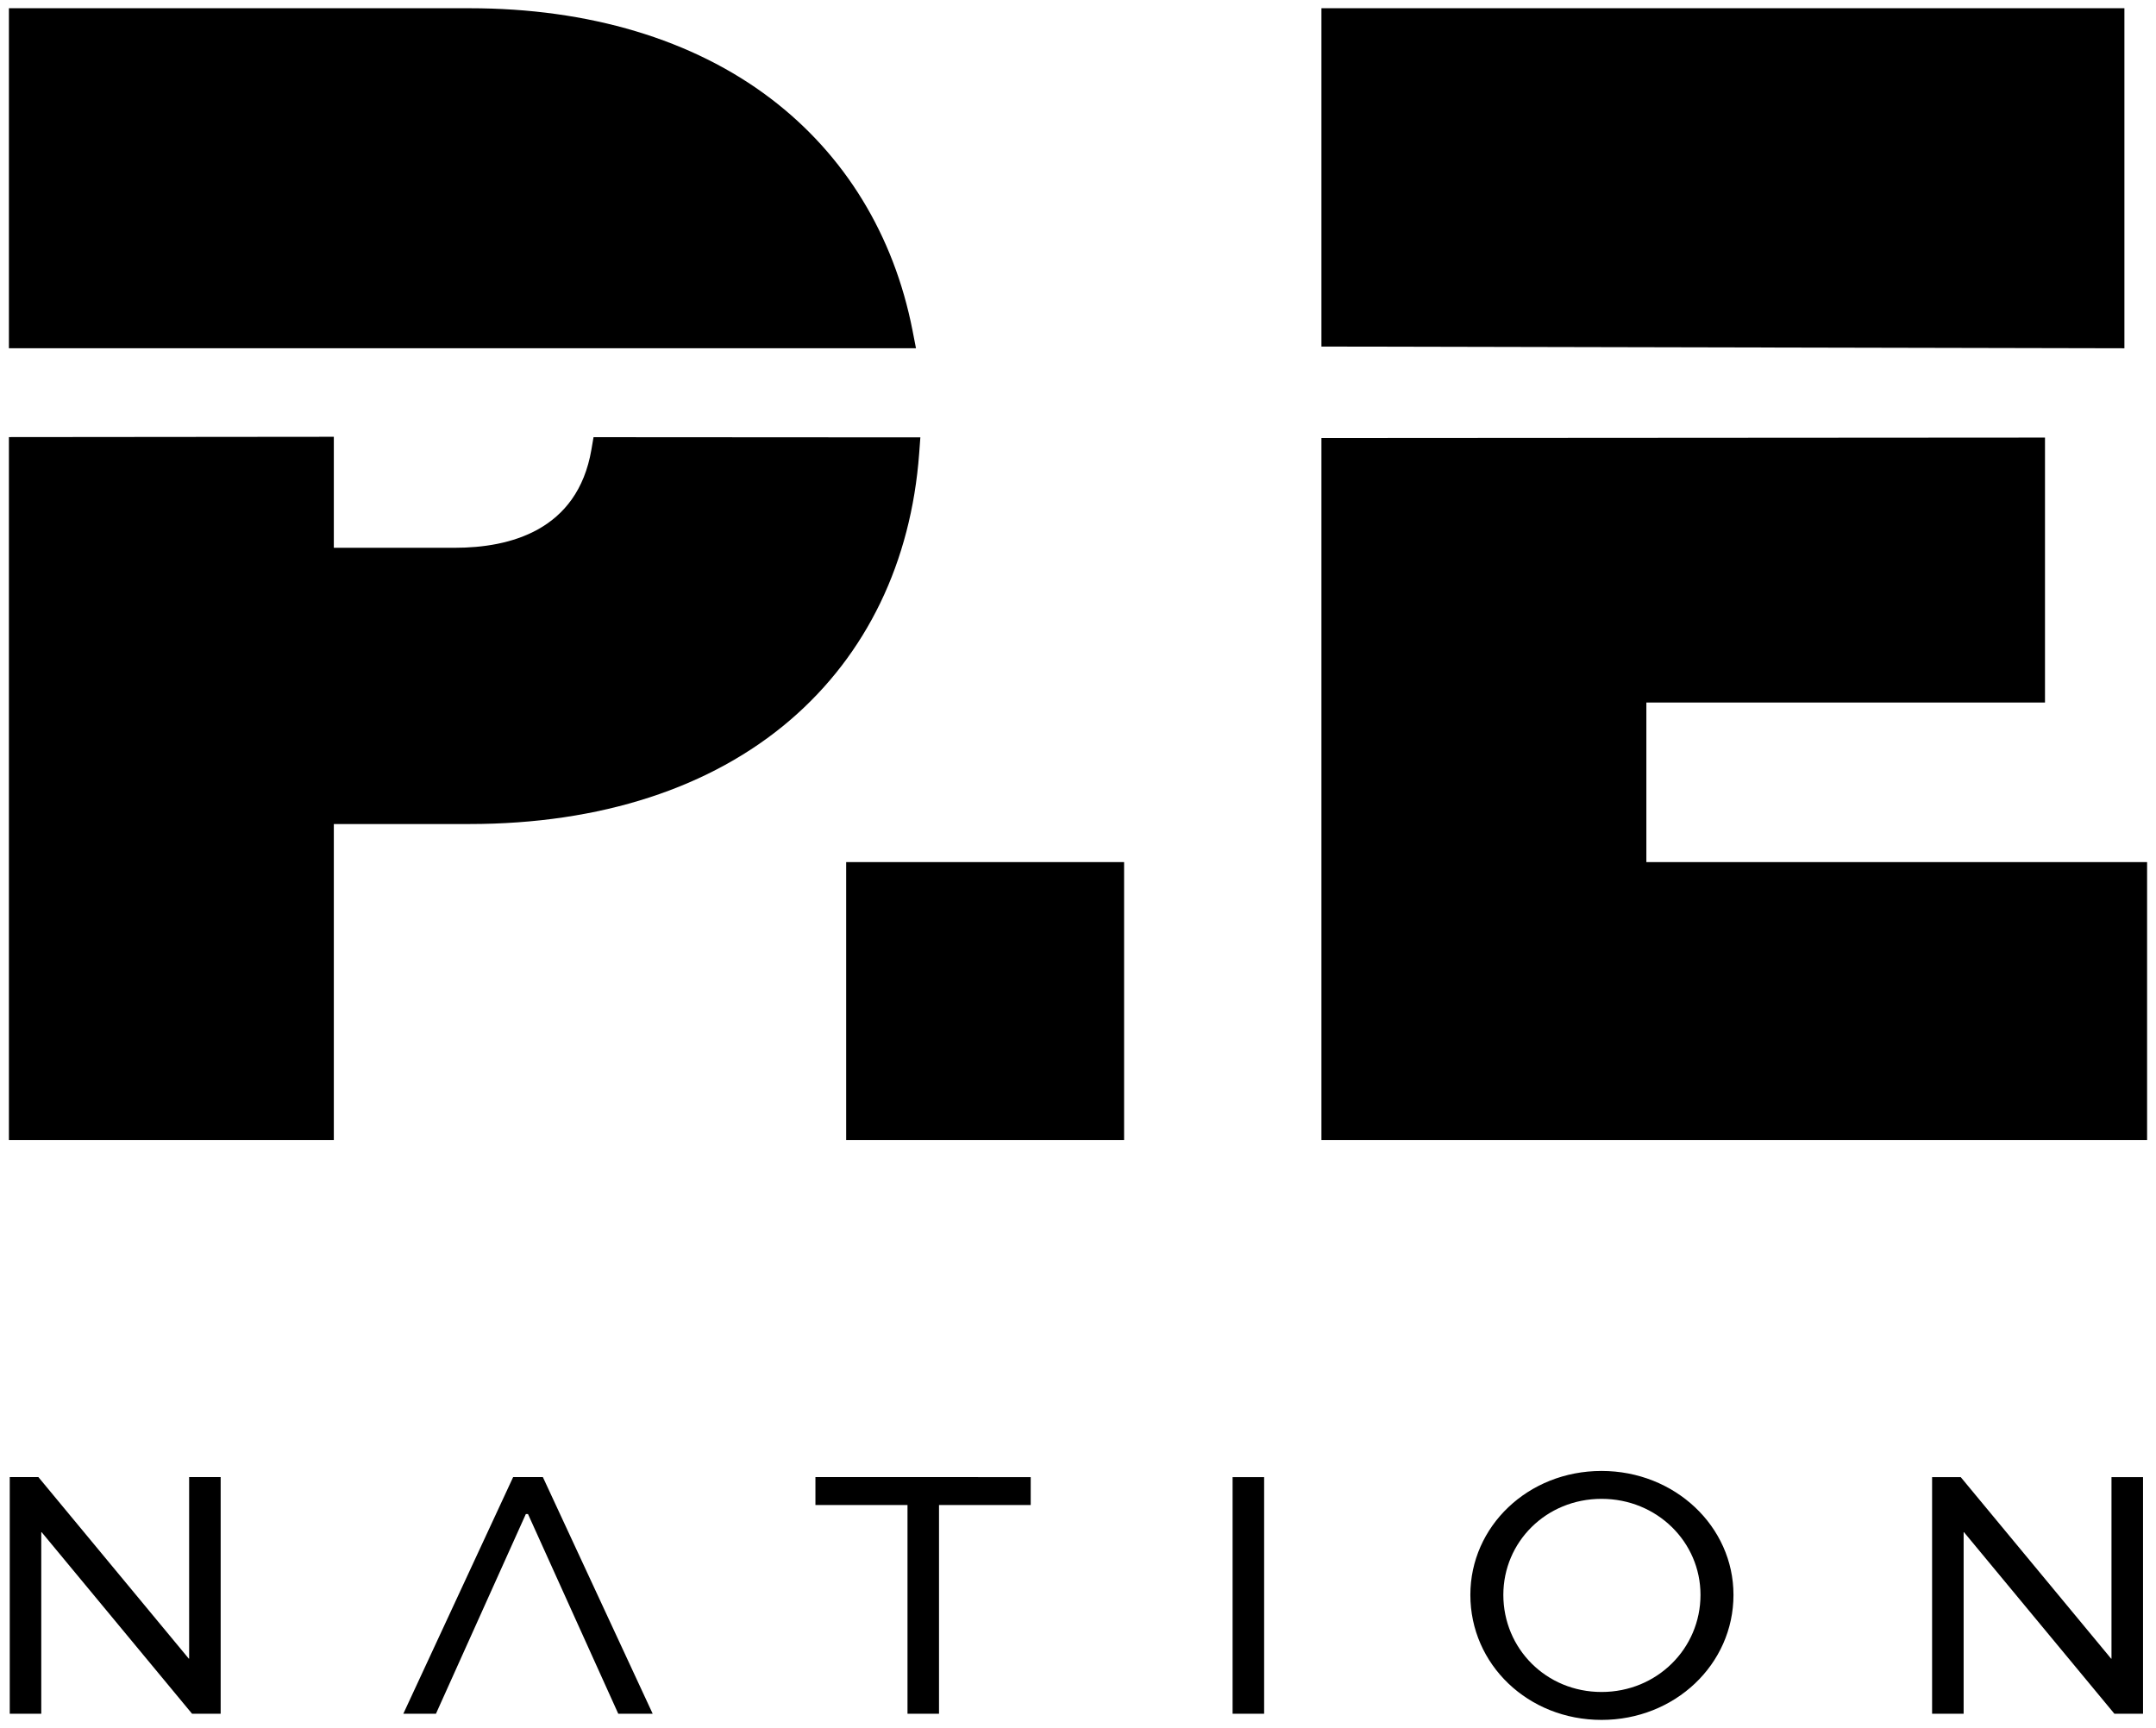 <svg xmlns="http://www.w3.org/2000/svg" fill="none" viewBox="0 0 121 97" height="97" width="121">
<path fill="black" d="M30.467 82.91H28.799L22.636 96.192H24.467L29.511 84.985H29.633L34.698 96.192H36.63L30.467 82.91ZM120.272 82.911V96.193H118.665L110.224 86.003H110.204V96.193H108.434V82.911H110.041L118.482 93.102H118.502V82.911H120.272ZM89.883 94.972C92.995 94.972 95.436 92.532 95.436 89.521C95.436 86.552 92.995 84.131 89.883 84.131C86.771 84.131 84.371 86.552 84.371 89.521C84.371 92.532 86.771 94.972 89.883 94.972ZM89.883 82.565C93.992 82.565 97.287 85.677 97.287 89.521C97.287 93.427 93.992 96.539 89.883 96.539C85.754 96.539 82.52 93.426 82.52 89.521C82.52 85.677 85.754 82.565 89.883 82.565ZM69.176 96.193V82.911H70.946V96.193H69.176ZM45.764 82.91L57.846 82.911V84.477H52.7V96.192H50.931V84.477H45.764V82.91ZM12.384 82.91V96.192H10.778L2.337 86.002H2.316V96.192H0.547V82.91H2.154L10.595 93.1H10.615V82.91H12.384Z"></path>
<path fill="black" d="M18.735 63.988H0.5V24.534L18.735 24.517V30.747H25.534C28.596 30.747 32.409 29.791 33.191 25.239L33.311 24.539L51.653 24.55L51.586 25.453C51.133 31.557 48.636 36.726 44.365 40.401C39.915 44.229 33.687 46.253 26.352 46.253H18.735V63.988Z"></path>
<path fill="black" d="M51.407 19.547H0.5V0.462H26.352C33.046 0.462 38.889 2.213 43.25 5.528C47.412 8.691 50.165 13.192 51.212 18.544L51.407 19.547Z"></path>
<path fill="black" d="M120.5 63.988H74.162V24.588L114.77 24.562V39.432H92.398V48.39H120.5V63.988Z"></path>
<path fill="black" d="M119.227 19.549L74.162 19.452V0.461H119.227V19.549Z"></path>
<path fill="black" d="M63.087 63.988H47.489V48.39H63.087V63.988Z"></path>
</svg>
